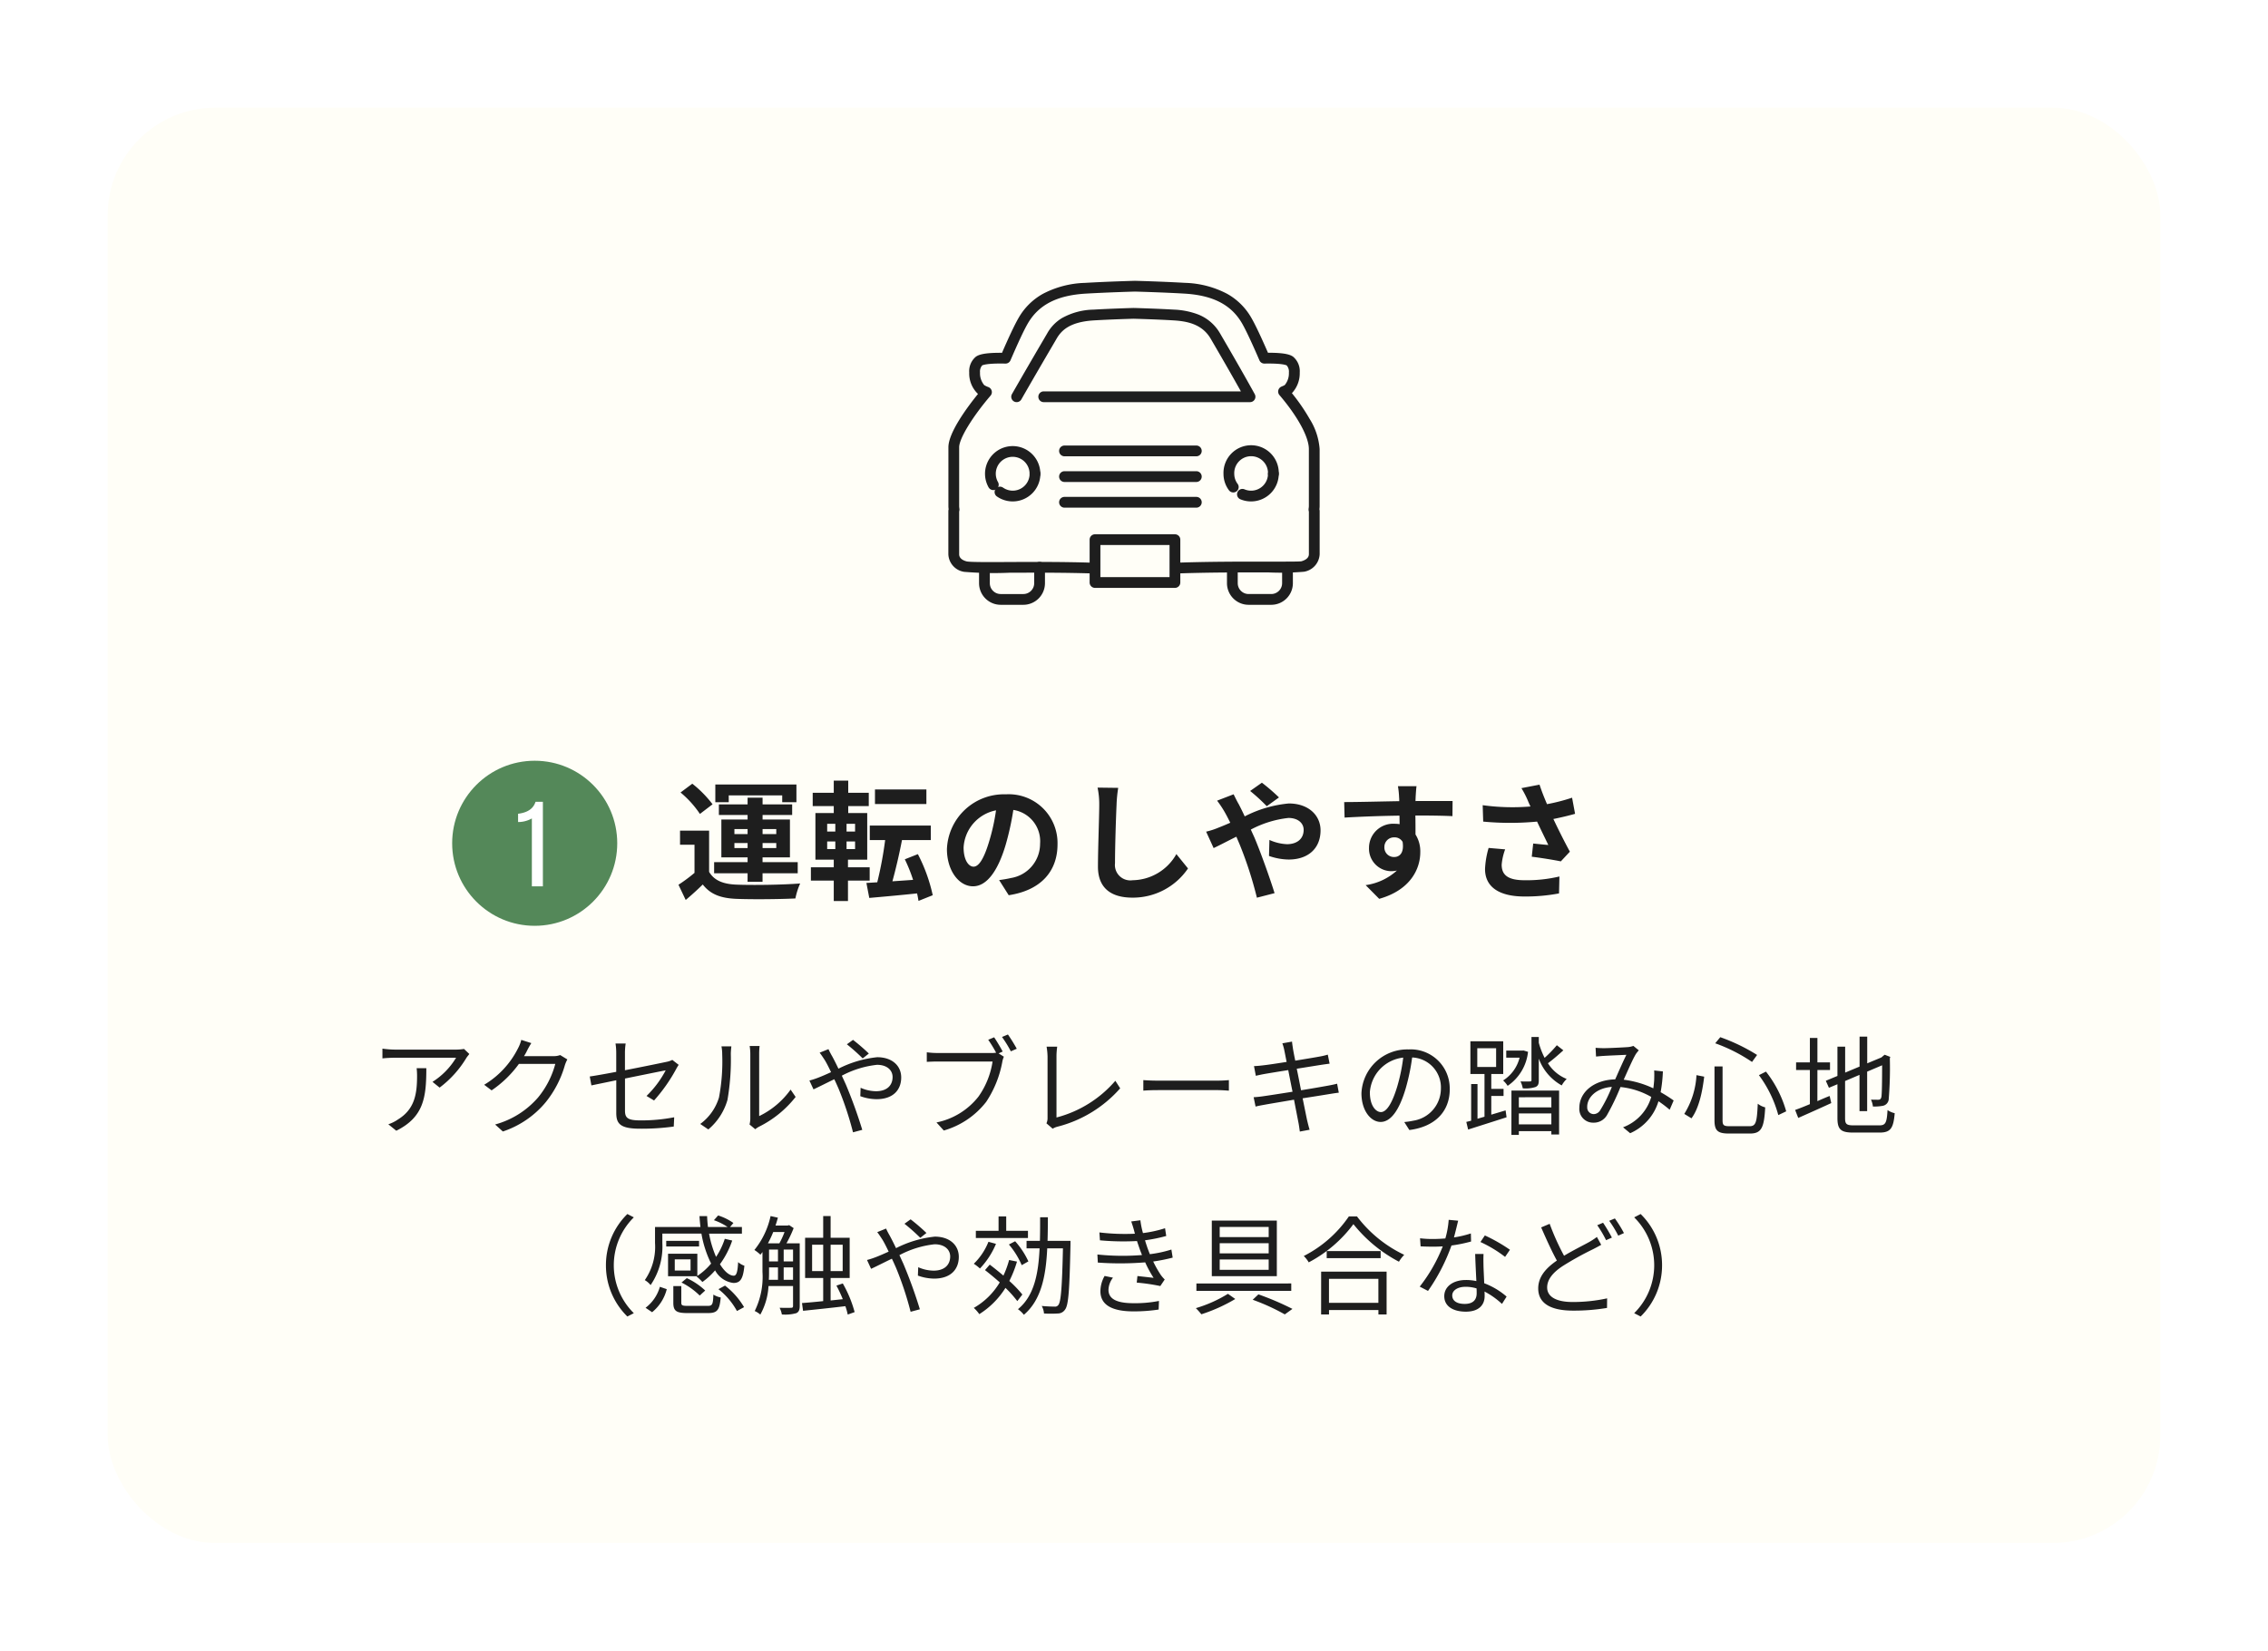 <svg xmlns="http://www.w3.org/2000/svg" xmlns:xlink="http://www.w3.org/1999/xlink" width="316" height="230" viewBox="0 0 316 230">
  <defs>
    <filter id="長方形_10818" x="0" y="0" width="316" height="230" filterUnits="userSpaceOnUse">
      <feOffset dy="3" input="SourceAlpha"/>
      <feGaussianBlur stdDeviation="5" result="blur"/>
      <feFlood flood-opacity="0.078"/>
      <feComposite operator="in" in2="blur"/>
      <feComposite in="SourceGraphic"/>
    </filter>
    <clipPath id="clip-path">
      <rect id="長方形_9606" data-name="長方形 9606" width="52" height="45.4" fill="none" stroke="#1e1e1e" stroke-width="1.5"/>
    </clipPath>
  </defs>
  <g id="グループ_6033" data-name="グループ 6033" transform="translate(-218 -2796)">
    <g transform="matrix(1, 0, 0, 1, 218, 2796)" filter="url(#長方形_10818)">
      <rect id="長方形_10818-2" data-name="長方形 10818" width="286" height="200" rx="15" transform="translate(15 12)" fill="#fffef7"/>
    </g>
    <path id="パス_32806" data-name="パス 32806" d="M-56.466-13.176h7.452v.954h1.98v-2.466h-11.3v2.466h1.872Zm.792,7.344v-.7h1.836v.7Zm0-2.646h1.836v.7h-1.836Zm5.832,0v.7H-51.75v-.7Zm0,2.646H-51.75v-.7h1.908Zm-4,4.7h2.088V-2.322h4.9V-3.87h-4.9v-.666h3.816V-9.81H-51.75v-.63h4.122v-1.476H-51.75v-.936h-2.088v.936h-4v1.476h4v.63h-3.654v5.274h3.654v.666H-58.5v1.548h4.662Zm-4.878-10.8A15.642,15.642,0,0,0-61.542-14.8l-1.638,1.224a14.027,14.027,0,0,1,2.7,2.988ZM-59.2-8.262h-4.05V-6.3h2.016v3.924A21.571,21.571,0,0,1-63.468-.72L-62.46,1.4C-61.542.63-60.8-.054-60.084-.756c1.08,1.386,2.52,1.908,4.662,2,2.2.09,6.012.054,8.244-.054A9.76,9.76,0,0,1-46.512-.9C-49-.7-53.244-.648-55.4-.738c-1.836-.072-3.1-.576-3.8-1.782ZM-28.926-14H-36.09v2.034h7.164ZM-42.75-6.75h1.134v1.062H-42.75Zm0-2.466h1.134v1.08H-42.75Zm3.888,1.08H-40.05v-1.08h1.188Zm0,2.448H-40.05V-6.75h1.188ZM-36.828-1.3V-3.15h-3.024V-4.212h2.682v-6.5h-2.646v-.972h2.862v-1.854h-2.862v-1.692h-2.016v1.692h-2.934v1.854h2.934v.972h-2.556v6.5h2.556V-3.15h-3.186V-1.3h3.186V1.548h1.98V-1.3ZM-28.044.738a22.829,22.829,0,0,0-2.07-5.724l-1.818.72A21.569,21.569,0,0,1-30.78-1.4l-2.88.2c.45-1.638.954-3.762,1.332-5.742h4.014V-8.964h-8.5v2.016h2.142a52,52,0,0,1-1.1,5.886l-1.512.09.4,2.088c1.854-.162,4.266-.378,6.66-.63.09.378.144.72.2,1.044Zm5.688-3.978c-.666,0-1.386-.882-1.386-2.682a5.589,5.589,0,0,1,4.518-5.166,28.612,28.612,0,0,1-.954,4.32C-20.9-4.356-21.618-3.24-22.356-3.24Zm4.9,3.978c4.5-.684,6.8-3.348,6.8-7.092a6.8,6.8,0,0,0-7.2-6.966,7.949,7.949,0,0,0-8.208,7.632c0,3.006,1.674,5.184,3.636,5.184,1.944,0,3.492-2.2,4.554-5.8a38.738,38.738,0,0,0,1.062-4.842,4.412,4.412,0,0,1,3.726,4.716,4.826,4.826,0,0,1-4.05,4.77c-.468.108-.972.2-1.656.288ZM-5.076-14.256a11.192,11.192,0,0,1,.234,2.412c0,1.53-.18,6.21-.18,8.6,0,3.042,1.89,4.32,4.806,4.32a9.277,9.277,0,0,0,7.74-4.068l-1.62-2A7.117,7.117,0,0,1-.2-1.35,2.146,2.146,0,0,1-2.646-3.726c0-2.214.126-6.21.216-8.118A18.294,18.294,0,0,1-2.2-14.22ZM20.2-12.888A27.221,27.221,0,0,0,17.82-14.94l-1.638,1.152A25.755,25.755,0,0,1,18.5-11.664Zm-8.622.45a14.784,14.784,0,0,1,1.044,1.566c.27.468.522.972.792,1.512-.54.234-1.08.468-1.6.666a10.61,10.61,0,0,1-1.764.576l1.044,2.286c.756-.342,1.89-.954,3.168-1.584l.468,1.1a53.7,53.7,0,0,1,2.394,7.4L19.584.45c-.612-2-1.98-5.814-2.808-7.758l-.5-1.1a14.531,14.531,0,0,1,5.238-1.62c1.35,0,2.124.738,2.124,1.656,0,1.278-.954,2-2.322,2a6.584,6.584,0,0,1-2.448-.594L18.81-4.734a8.621,8.621,0,0,0,2.736.5c2.736,0,4.446-1.566,4.446-4.068,0-2.07-1.656-3.744-4.428-3.744a16.722,16.722,0,0,0-6.138,1.8c-.27-.594-.558-1.17-.828-1.692-.2-.324-.558-1.062-.72-1.386Zm23.31,6.516a1.331,1.331,0,0,1,1.368-1.4,1.271,1.271,0,0,1,1.17.63c.234,1.548-.432,2.106-1.17,2.106A1.325,1.325,0,0,1,34.884-5.922Zm9.5-6.462c-.936-.018-3.366,0-5.166,0,0-.216.018-.4.018-.54.018-.288.072-1.242.126-1.53H36.774a12.061,12.061,0,0,1,.162,1.548,4.569,4.569,0,0,1,.018.54c-2.394.036-5.634.126-7.668.126l.054,2.16c2.2-.126,4.95-.234,7.65-.27l.018,1.188a4.276,4.276,0,0,0-.7-.054,3.357,3.357,0,0,0-3.564,3.33A3.14,3.14,0,0,0,35.82-2.61a3.849,3.849,0,0,0,.81-.09A8.148,8.148,0,0,1,32.274-.666l1.89,1.908c4.356-1.224,5.724-4.176,5.724-6.5a4.4,4.4,0,0,0-.666-2.466c0-.774,0-1.746-.018-2.646,2.412,0,4.086.036,5.166.09ZM49.41-5.85a12.082,12.082,0,0,0-.5,2.934c0,2.484,1.926,3.834,5.508,3.834A24.981,24.981,0,0,0,59.22.486l.054-2.358a19.709,19.709,0,0,1-4.86.522c-2.52,0-3.186-.882-3.186-2.178a8,8,0,0,1,.486-2.124Zm11.628-7a26.076,26.076,0,0,1-3.492.9c-.4-.936-.738-1.782-1.044-2.718l-2.52.486a13.837,13.837,0,0,1,.882,1.71c.108.27.234.558.378.846a30.37,30.37,0,0,1-6.66-.18l.072,2.286a40.048,40.048,0,0,0,7.506,0c.522,1.116,1.134,2.358,1.566,3.258-.54-.036-1.512-.144-2.106-.2l-.2,1.836c1.314.162,3.078.45,4.05.648l1.26-1.35c-.774-1.422-1.62-3.114-2.3-4.554,1.08-.216,2.124-.468,3.024-.72Z" transform="translate(376 2920)" fill="#1e1e1e"/>
    <path id="パス_32811" data-name="パス 32811" d="M35.39,6.86l-.735-.7a7.407,7.407,0,0,1-1.05.09h-8.61a12.729,12.729,0,0,1-1.71-.135V7.475a16.761,16.761,0,0,1,1.71-.09h8.55a10.19,10.19,0,0,1-3.285,3.36l.99.8A14.462,14.462,0,0,0,34.985,7.4C35.09,7.235,35.285,7.01,35.39,6.86ZM29.4,8.84h-1.35a9.018,9.018,0,0,1,.06,1.08c0,2.5-.33,4.635-2.655,6.06a5.166,5.166,0,0,1-1.35.675l1.11.9C29.045,15.65,29.4,12.9,29.4,8.84ZM44.03,5.345l-1.4-.45A5.137,5.137,0,0,1,42.17,6.08a12.365,12.365,0,0,1-4.71,5.07l1.035.78A15.207,15.207,0,0,0,42.3,8.24h5.07a12.332,12.332,0,0,1-2.4,4.68,12.135,12.135,0,0,1-5.985,3.765l1.08.975a13.151,13.151,0,0,0,5.97-4.08,14.549,14.549,0,0,0,2.67-5.16,4.713,4.713,0,0,1,.345-.8L48.05,7.01a2.51,2.51,0,0,1-.975.15H43.01a6.741,6.741,0,0,0,.36-.63A11.343,11.343,0,0,1,44.03,5.345Zm11.835,9.72c0,1.485.51,2.205,3.3,2.205a32.248,32.248,0,0,0,4.71-.3l.06-1.29a24.1,24.1,0,0,1-4.68.435c-1.785,0-2.175-.33-2.175-1.365V10.28c2.655-.54,5.415-1.1,5.67-1.14a14.124,14.124,0,0,1-2.67,3.57l1.05.63A22.832,22.832,0,0,0,64.2,8.975c.1-.195.255-.45.36-.6l-.885-.69a3.038,3.038,0,0,1-.795.27c-.63.135-3.255.675-5.805,1.17V6.785a8.551,8.551,0,0,1,.1-1.38H55.76a8.424,8.424,0,0,1,.1,1.38V9.35c-1.59.3-3.015.555-3.69.645L52.4,11.24c.615-.135,1.95-.4,3.465-.72Zm18.57,1.62.795.66A3.21,3.21,0,0,1,75.74,17a14.912,14.912,0,0,0,5.115-4.155l-.7-1.02a11.525,11.525,0,0,1-4.38,3.69V6.86a9.282,9.282,0,0,1,.06-1.11H74.45a7.119,7.119,0,0,1,.09,1.11v8.985A3.572,3.572,0,0,1,74.435,16.685Zm-6.87-.075,1.125.765a8.383,8.383,0,0,0,2.67-4.125,32.813,32.813,0,0,0,.465-6.375c0-.45.06-.9.075-1.08H70.52a5.526,5.526,0,0,1,.105,1.1,26.777,26.777,0,0,1-.45,6.03A7.12,7.12,0,0,1,67.565,16.61ZM90.2,7.475l.855-.675A25.715,25.715,0,0,0,88.85,4.895l-.855.615A27.168,27.168,0,0,1,90.2,7.475Zm-4.77-1.29L84.2,6.68c.24.3.54.765.735,1.065.255.42.54.99.855,1.65-.66.3-1.275.57-1.785.765a10.753,10.753,0,0,1-1.23.4l.57,1.23c.69-.315,1.74-.855,2.895-1.41.195.39.375.81.57,1.245a45.323,45.323,0,0,1,2.04,6.15l1.29-.345a66.546,66.546,0,0,0-2.28-6.3c-.18-.4-.375-.825-.57-1.245a13.521,13.521,0,0,1,4.9-1.515c1.47,0,2.175.81,2.175,1.7,0,1.08-.69,1.98-2.325,1.98a5.43,5.43,0,0,1-2.13-.48l-.045,1.17a6.833,6.833,0,0,0,2.25.42c2.34,0,3.45-1.305,3.45-3.03,0-1.635-1.275-2.82-3.345-2.82a15.415,15.415,0,0,0-5.4,1.6c-.3-.63-.6-1.23-.87-1.725A10.9,10.9,0,0,1,85.43,6.185Zm23.085-1.65-.825.345a18.452,18.452,0,0,1,1.1,1.8,3.259,3.259,0,0,1-.645.045h-7.515a11.387,11.387,0,0,1-1.5-.1V7.955c.375-.015.9-.045,1.485-.045h7.68a11.412,11.412,0,0,1-1.965,4.89,9.925,9.925,0,0,1-5.85,3.6l1.02,1.125a11.483,11.483,0,0,0,5.91-4,14.9,14.9,0,0,0,2.235-5.535,2.962,2.962,0,0,1,.225-.75l-.735-.465.57-.255C109.4,5.945,108.86,5.045,108.515,4.535Zm1.92-.39-.825.345a16.5,16.5,0,0,1,1.23,2l.825-.36A21.932,21.932,0,0,0,110.435,4.145ZM115.8,16.52l.87.75a2.317,2.317,0,0,1,.63-.27,17.351,17.351,0,0,0,8.775-5.355l-.675-1.05A16.187,16.187,0,0,1,117.2,15.71V7.2A9.7,9.7,0,0,1,117.3,5.84H115.82a9.141,9.141,0,0,1,.135,1.365v8.58A1.652,1.652,0,0,1,115.8,16.52ZM129.3,10.5v1.47c.465-.045,1.26-.075,2.085-.075h8.235c.675,0,1.3.06,1.6.075V10.5c-.33.03-.87.075-1.62.075h-8.22C130.55,10.58,129.755,10.535,129.3,10.5Zm19.65-4.11c.045.18.15.765.315,1.575-1.41.225-2.715.42-3.3.48-.48.06-.87.09-1.245.105l.255,1.35c.45-.105.795-.18,1.215-.255.57-.1,1.875-.315,3.3-.54.18.93.39,1.995.6,3.015-1.71.27-3.345.525-4.1.63-.39.06-.975.12-1.32.135l.27,1.305c.315-.09.735-.165,1.32-.27.735-.135,2.34-.4,4.035-.69.285,1.485.525,2.7.585,3.03.1.45.15.9.225,1.41l1.365-.255c-.135-.42-.255-.93-.36-1.365-.075-.345-.315-1.545-.615-3.015,1.47-.225,2.865-.45,3.69-.585.555-.09,1.035-.165,1.35-.195L156.3,11c-.33.09-.75.18-1.335.285-.75.135-2.175.39-3.69.63-.2-1.005-.4-2.07-.6-3,1.44-.225,2.805-.45,3.5-.555.39-.06.855-.12,1.08-.15L155,6.95a9.409,9.409,0,0,1-1.065.255c-.63.12-2.01.345-3.465.585-.18-.84-.285-1.455-.315-1.62-.045-.33-.12-.75-.135-1.035l-1.35.24A7.028,7.028,0,0,1,148.955,6.395Zm23.04,5.355a5.435,5.435,0,0,0-5.745-5.52,6.393,6.393,0,0,0-6.555,6.1c0,2.475,1.335,4.005,2.67,4.005,1.395,0,2.58-1.575,3.495-4.665a29.506,29.506,0,0,0,.9-4.32,4.177,4.177,0,0,1,4.005,4.35,4.53,4.53,0,0,1-3.81,4.455,11.33,11.33,0,0,1-1.29.195l.705,1.11C169.925,17,171.995,14.9,171.995,11.75Zm-11.13.48a5.232,5.232,0,0,1,4.65-4.86,24.507,24.507,0,0,1-.84,4.05c-.765,2.535-1.56,3.54-2.265,3.54C161.735,14.96,160.865,14.12,160.865,12.23Zm14.97-6.165h2.625v2.61h-2.625Zm1.95,9.255V12.71h1.71v-.99h-1.71V9.65h1.665V5.09h-4.575V9.65h1.965V15.6l-.975.285V11.045h-.885V16.16c-.24.06-.465.12-.675.165l.255,1.065c1.455-.465,3.45-1.095,5.355-1.71l-.135-.96Zm4.5-8.94-.195.015h-2.22V7.37h1.86a5.269,5.269,0,0,1-2.295,3.18,3.718,3.718,0,0,1,.63.75A6.578,6.578,0,0,0,182.9,6.56Zm3.87,6.51V14.3h-4.53V12.89Zm-4.53,3.78V15.14h4.53v1.53Zm-1.035,1.47h1.035v-.525h4.53v.465h1.08V11.96H180.59Zm6.33-12.495A16.841,16.841,0,0,1,185.21,7.4a11.069,11.069,0,0,1-.81-2.1V4.49h-1.02v5.985c0,.165-.045.21-.21.21-.165.015-.705.015-1.32,0a3.428,3.428,0,0,1,.315.96,4.507,4.507,0,0,0,1.77-.18c.375-.165.465-.42.465-.975V7.505a7.037,7.037,0,0,0,3.195,3.735,3.992,3.992,0,0,1,.69-.9,5.494,5.494,0,0,1-2.61-2.19c.675-.495,1.47-1.185,2.145-1.8Zm5.4.36.06,1.215c.36-.03.78-.075,1.11-.09.69-.045,2.52-.12,3.12-.15-.465.93-1.035,2.235-1.56,3.42-2.955.075-4.995,1.77-4.995,3.975A1.911,1.911,0,0,0,192,16.43a2.111,2.111,0,0,0,1.89-1.035,32.437,32.437,0,0,0,1.89-3.93,10.785,10.785,0,0,1,4.29,1.38,6.436,6.436,0,0,1-3.93,4.23l.99.825a7.078,7.078,0,0,0,3.945-4.455,15.654,15.654,0,0,1,1.56,1.185l.555-1.29a19.6,19.6,0,0,0-1.815-1.155,20.116,20.116,0,0,0,.315-2.895l-1.215-.135c.03.42.015.93,0,1.38-.03.36-.06.735-.12,1.11a13.5,13.5,0,0,0-4.125-1.2c.63-1.4,1.29-2.925,1.71-3.6a6.288,6.288,0,0,1,.39-.495l-.75-.615a3.1,3.1,0,0,1-.75.165c-.63.045-2.6.15-3.39.15C193.145,6.05,192.71,6.035,192.32,6Zm-1.17,8.22c0-1.29,1.245-2.61,3.435-2.775a20.027,20.027,0,0,1-1.635,3.27,1.08,1.08,0,0,1-.9.525A.919.919,0,0,1,191.15,14.225Zm23.925-4.41a16.627,16.627,0,0,1,2.7,5.565l1.1-.525a15.881,15.881,0,0,0-2.82-5.535Zm-8.7,0a11.314,11.314,0,0,1-1.7,5.4l1.005.615c1.065-1.44,1.53-3.8,1.77-5.805Zm2.61-4.44a22.718,22.718,0,0,1,5.13,2.6l.705-.975a25.56,25.56,0,0,0-5.13-2.475ZM208.88,8.6v7.485c0,1.455.435,1.86,2.025,1.86h2.91c1.62,0,1.98-.825,2.13-3.645a2.785,2.785,0,0,1-1.035-.51c-.12,2.6-.255,3.135-1.155,3.135h-2.76c-.825,0-.99-.135-.99-.825V8.6Zm14.34.495h1.755V8.03H223.22v-3.4h-1.05v3.4h-1.92V9.095h1.92V13.85c-.78.33-1.5.615-2.055.81l.435,1.11c1.32-.585,3.015-1.335,4.6-2.07l-.225-.99c-.585.225-1.155.48-1.71.72Zm5.025,7.71c-.975,0-1.17-.195-1.17-.99v-5.19l2.01-.855v5.055h1.065V9.32l2.085-.885c0,2.385-.03,4.05-.1,4.41-.075.33-.225.39-.45.39-.165,0-.645,0-1-.015a3.239,3.239,0,0,1,.27.96,6.384,6.384,0,0,0,1.41-.105,1.015,1.015,0,0,0,.795-.99,53.265,53.265,0,0,0,.15-5.61l.06-.21-.78-.3-.21.165-.24.21-1.98.825V4.445h-1.065v4.17l-2.01.84V5.84H226.01V9.92l-1.62.675.435.975,1.185-.495V15.8c0,1.605.51,2.01,2.205,2.01h3.675c1.575,0,1.92-.66,2.1-2.7a2.846,2.846,0,0,1-1-.435c-.1,1.725-.255,2.13-1.125,2.13ZM54.425,36.3a9.966,9.966,0,0,0,2.985,7.14l.9-.465a9.38,9.38,0,0,1,0-13.35l-.9-.465A9.966,9.966,0,0,0,54.425,36.3Zm6.435,6.54a6.032,6.032,0,0,0,2.04-3.21l-.96-.33a5.547,5.547,0,0,1-1.995,2.925ZM67.4,32.9H62.825v.78H67.4Zm-1.185,4.14h-2.2v-1.56h2.2Zm.84.825a6.637,6.637,0,0,1,.81.765,9.949,9.949,0,0,0,1.77-1.62,3.356,3.356,0,0,0,2.55,1.755c.945,0,1.35-.525,1.53-2.4a2.626,2.626,0,0,1-.87-.5c-.075,1.35-.225,1.875-.6,1.89-.615,0-1.305-.585-1.935-1.6a12.27,12.27,0,0,0,1.71-3.3l-1.035-.24a10.305,10.305,0,0,1-1.215,2.52,14.508,14.508,0,0,1-.975-3.24H73.37v-.93H71.72l.465-.555a7.628,7.628,0,0,0-2.13-1.05l-.585.66a8.063,8.063,0,0,1,1.9.945h-2.73c-.06-.495-.1-1-.12-1.515H67.46c.03.51.075,1.02.135,1.515h-6.33v2.235A8.141,8.141,0,0,1,59.84,38.37a3,3,0,0,1,.81.69,9.5,9.5,0,0,0,1.635-5.85V31.89H67.73a15.133,15.133,0,0,0,1.35,4.17,9.056,9.056,0,0,1-1.92,1.725v-3.09H63.08V37.83H67.1Zm-2.1.84a9.936,9.936,0,0,1,2.535,1.815l.765-.7a9.448,9.448,0,0,0-2.565-1.725Zm.9,3.255c-.81,0-.93-.075-.93-.45v-2.31h-1.11V41.52c0,1.14.405,1.44,1.95,1.44h2.91c1.26,0,1.59-.42,1.74-2.175a2.909,2.909,0,0,1-1.02-.4c-.045,1.4-.15,1.575-.81,1.575ZM70.1,39.63a9.977,9.977,0,0,1,2.58,3.045l.99-.54a10.536,10.536,0,0,0-2.655-3Zm9.09-1.305V36.6h1.305v1.725ZM77.15,36.6h1.245v1.725H77.12c.03-.39.03-.765.03-1.11Zm2.16-4.935a10.878,10.878,0,0,1-.72,1.575H77a15.231,15.231,0,0,0,.735-1.575Zm-.12,2.445h1.305v1.65H79.19Zm-2.04,0h1.245v1.65H77.15Zm4.275-.87H79.58a17.1,17.1,0,0,0,1-2.115l-.63-.42-.195.06h-1.7c.12-.36.225-.72.33-1.095l-1.02-.225A11.3,11.3,0,0,1,75.11,34.17a5.449,5.449,0,0,1,.84.66c.09-.12.195-.24.285-.375v2.76a10.783,10.783,0,0,1-1.08,5.46,3.147,3.147,0,0,1,.78.495,9.152,9.152,0,0,0,1.14-3.975h3.42v2.76c0,.21-.075.27-.27.27-.195.015-.84.015-1.605,0a3.1,3.1,0,0,1,.315.93,5.782,5.782,0,0,0,2.01-.18c.36-.165.48-.48.48-1Zm1.725,3.87V33.435h1.545V37.11Zm4.26-3.675V37.11H85.73V33.435Zm1.665,9.39a16.72,16.72,0,0,0-1.65-3.99l-.885.3a18.4,18.4,0,0,1,.885,1.89l-1.695.18V38.07h2.655v-5.6H85.73v-3.03H84.695v3.03h-2.52v5.6h2.52v3.225c-1.125.12-2.145.21-2.955.27l.15,1.08c1.575-.165,3.765-.39,5.895-.645a8.436,8.436,0,0,1,.33,1.17Zm9.15-10.35.855-.675a25.715,25.715,0,0,0-2.205-1.9l-.855.615A27.168,27.168,0,0,1,98.225,32.475Zm-4.77-1.29-1.23.5c.24.3.54.765.735,1.065.255.42.54.99.855,1.65-.66.3-1.275.57-1.785.765a10.752,10.752,0,0,1-1.23.4l.57,1.23c.69-.315,1.74-.855,2.895-1.41.195.39.375.81.57,1.245a45.323,45.323,0,0,1,2.04,6.15l1.29-.345a66.546,66.546,0,0,0-2.28-6.3c-.18-.4-.375-.825-.57-1.245a13.521,13.521,0,0,1,4.9-1.515c1.47,0,2.175.81,2.175,1.695,0,1.08-.69,1.98-2.325,1.98a5.43,5.43,0,0,1-2.13-.48l-.045,1.17a6.833,6.833,0,0,0,2.25.42c2.34,0,3.45-1.305,3.45-3.03,0-1.635-1.275-2.82-3.345-2.82a15.415,15.415,0,0,0-5.4,1.605c-.3-.63-.6-1.23-.87-1.725A10.9,10.9,0,0,1,93.455,31.185Zm19.77.315h-3.03V29.49H109.13V31.5h-3.165v1.005h7.26Zm.06,4.26a11.234,11.234,0,0,0-1.845-2.805l-.87.45a11.173,11.173,0,0,1,1.785,2.88Zm-5.565-2.73a8.763,8.763,0,0,1-2.04,3.06,6.446,6.446,0,0,1,.855.66,11.155,11.155,0,0,0,2.235-3.435Zm2.88,2.535a13.294,13.294,0,0,1-.795,2.175c-.645-.54-1.305-1.08-1.905-1.53l-.66.765c.66.51,1.38,1.11,2.055,1.71a9.9,9.9,0,0,1-3.615,3.555,5.05,5.05,0,0,1,.765.87,11.48,11.48,0,0,0,3.645-3.66,15.334,15.334,0,0,1,1.65,1.845l.705-.915a15.728,15.728,0,0,0-1.815-1.89,15.572,15.572,0,0,0,1.065-2.7Zm8.55-2.67h-3.195c.03-1.065.045-2.175.045-3.285h-1.08c0,1.11,0,2.22-.03,3.285h-1.86v1.05h1.815c-.165,3.555-.765,6.645-3.015,8.475a3.715,3.715,0,0,1,.825.78c2.415-2.04,3.075-5.4,3.255-9.255h2.19c-.12,5.475-.285,7.44-.63,7.875a.555.555,0,0,1-.54.24c-.285,0-.99-.015-1.785-.09a2.562,2.562,0,0,1,.315,1.05,16.2,16.2,0,0,0,1.92,0,1.209,1.209,0,0,0,1.02-.555c.48-.63.615-2.715.75-9.03Zm8.88-1.365a3.5,3.5,0,0,0,.1.375,30.054,30.054,0,0,1-4.95-.18l.075,1.1a35.943,35.943,0,0,0,5.16.1q.18.54.4,1.17c.09.255.195.51.3.78A33.624,33.624,0,0,1,122.9,34.8l.06,1.125a43.646,43.646,0,0,0,6.6-.03,15.869,15.869,0,0,0,1.17,2.16c-.48-.06-1.455-.165-2.25-.255l-.1.915a27.793,27.793,0,0,1,3.285.48l.615-.915a4.506,4.506,0,0,1-.555-.645,14.9,14.9,0,0,1-1.05-1.86,23.39,23.39,0,0,0,2.715-.54l-.18-1.125a16.572,16.572,0,0,1-3,.645c-.12-.3-.24-.615-.345-.9-.1-.315-.225-.66-.33-1.035a21.842,21.842,0,0,0,2.955-.6l-.165-1.08a16.691,16.691,0,0,1-3.075.675,11.407,11.407,0,0,1-.36-1.785l-1.275.165C127.76,30.615,127.91,31.08,128.03,31.53Zm-2.955,6.5-1.17-.24a4.357,4.357,0,0,0-.585,2.145c.015,1.92,1.665,2.79,4.605,2.79a22.812,22.812,0,0,0,3.51-.255l.045-1.2a16.985,16.985,0,0,1-3.57.315c-2.355,0-3.465-.615-3.465-1.86A2.907,2.907,0,0,1,125.075,38.025Zm14.865-4.8h6.825v1.41H139.94Zm0,2.265h6.825v1.44H139.94Zm0-4.53h6.825v1.41H139.94Zm-1.1-.885v7.74h9.06v-7.74Zm-2.145,8.76V39.87h13.215V38.835Zm7.845,2.265a29.174,29.174,0,0,1,4.47,2.04l1.065-.765a39.361,39.361,0,0,0-4.74-2.025Zm-3.45-.825a18.459,18.459,0,0,1-4.47,1.995,9.552,9.552,0,0,1,.765.855,22.913,22.913,0,0,0,4.725-2.13ZM162.05,38.19v3.345h-6.885V38.19Zm-7.98,4.965h1.1V42.54h6.885v.615h1.14v-5.97h-9.12Zm.78-8.835v.99h7.515v-.99Zm3.09-4.83a16.849,16.849,0,0,1-6.285,5.52,4.054,4.054,0,0,1,.69.885,18.471,18.471,0,0,0,6.225-5.325,20.062,20.062,0,0,0,6.345,5.235,5.092,5.092,0,0,1,.735-.96,17.819,17.819,0,0,1-6.585-5.355Zm15.225.6-1.32-.12a12.444,12.444,0,0,1-.465,2.595c-.585.045-1.155.075-1.695.075a14.149,14.149,0,0,1-1.83-.1l.075,1.125c.57.03,1.2.045,1.755.045.435,0,.885-.015,1.335-.045a22.2,22.2,0,0,1-3.21,5.61l1.155.6a26.531,26.531,0,0,0,3.27-6.33,20.343,20.343,0,0,0,2.73-.555l-.03-1.125a14.5,14.5,0,0,1-2.355.555C172.82,31.545,173.03,30.63,173.165,30.09ZM172.34,40.5c0-.69.75-1.2,1.845-1.2a5.2,5.2,0,0,1,1.545.225c.015.255.015.48.015.675,0,.825-.42,1.485-1.665,1.485C172.91,41.685,172.34,41.205,172.34,40.5Zm4.365-5.775h-1.17c.03,1.065.105,2.55.165,3.78a6.694,6.694,0,0,0-1.47-.15c-1.7,0-3,.87-3,2.25,0,1.485,1.35,2.16,3,2.16,1.86,0,2.625-.975,2.625-2.175,0-.18,0-.39-.015-.63a11.211,11.211,0,0,1,2.43,1.725l.645-1.02a10.291,10.291,0,0,0-3.12-1.86c-.03-.93-.09-1.9-.1-2.46S176.675,35.34,176.7,34.725Zm3,.405.675-.99a22.657,22.657,0,0,0-3.495-1.995l-.615.915A17.565,17.565,0,0,1,179.7,35.13Zm6.21-4.605-1.185.5c.705,1.62,1.5,3.375,2.19,4.62-1.62,1.11-2.6,2.325-2.6,3.885,0,2.25,2.025,3.09,4.845,3.09a27.746,27.746,0,0,0,4.74-.375l.015-1.335a22.319,22.319,0,0,1-4.8.51c-2.37,0-3.555-.78-3.555-2.025,0-1.14.84-2.13,2.235-3.03a43.71,43.71,0,0,1,4.155-2.3c.435-.225.81-.42,1.14-.615l-.6-1.095a9.368,9.368,0,0,1-1.065.7c-.825.465-2.19,1.125-3.51,1.92A34.2,34.2,0,0,1,185.915,30.525Zm7.44-.15-.81.345a15.5,15.5,0,0,1,1.23,2.085l.81-.36A21.511,21.511,0,0,0,193.355,30.375Zm1.65-.6-.795.33a15.234,15.234,0,0,1,1.26,2.07l.795-.36A17.44,17.44,0,0,0,195,29.775Zm6.57,6.525a9.966,9.966,0,0,0-2.985-7.14l-.9.465a9.38,9.38,0,0,1,0,13.35l.9.465A9.966,9.966,0,0,0,201.575,36.3Z" transform="translate(248 2936)" fill="#1e1e1e"/>
    <g id="グループ_5801" data-name="グループ 5801" transform="translate(350 2835)">
      <g id="グループ_4910" data-name="グループ 4910" transform="translate(0 0)" clip-path="url(#clip-path)">
        <path id="パス_29789" data-name="パス 29789" d="M20.253,40.9h-.025c-4.038-.13-8.235-.111-11.608-.1a49.763,49.763,0,0,1-6.289-.125,2.577,2.577,0,0,1-2.2-2.452l0-5.979a1.258,1.258,0,0,1,.039-.3,3.011,3.011,0,0,1-.032-.4V23.32c-.005-2.093,2.759-5.755,4.126-7.438l-.041-.03A3.932,3.932,0,0,1,3.037,12.9a2.634,2.634,0,0,1,.907-2.185c.373-.278,1.128-.584,3.662-.561,1-2.306,1.769-3.927,2.288-4.823a8.858,8.858,0,0,1,3.4-3.388A13.421,13.421,0,0,1,19.157.413C22.308.228,26.067.125,26.105.124h.04c.038,0,3.8.1,6.952.284A13.386,13.386,0,0,1,38.963,1.93a8.849,8.849,0,0,1,3.4,3.382c.522.9,1.294,2.53,2.3,4.836,2.419-.01,3.15.29,3.513.56a2.635,2.635,0,0,1,.912,2.191,4.039,4.039,0,0,1-1.091,2.879,26.805,26.805,0,0,1,2.459,3.57A9.122,9.122,0,0,1,51.86,23.57l0,7.953a3.371,3.371,0,0,1-.032.428,1.114,1.114,0,0,1,.036.278v5.989a2.6,2.6,0,0,1-2.183,2.443,38.619,38.619,0,0,1-4.967.094c-3.468-.005-8.218-.012-12.672.146a.75.75,0,0,1-.053-1.5c4.482-.159,9.247-.152,12.727-.147,2.178,0,4.236.006,4.59-.047.484-.135,1.057-.416,1.057-.99V32.286a1.306,1.306,0,0,1-.041-.2.749.749,0,0,1,0-.174c0-.044.01-.088.016-.132a2.232,2.232,0,0,0,.023-.259l0-7.953c0-1.682-1.57-4.565-4.1-7.524a.75.75,0,0,1,.256-1.168c.06-.028.122-.054.184-.081a1.887,1.887,0,0,0,.289-.141l.006,0a2.558,2.558,0,0,0,.582-1.752,1.306,1.306,0,0,0-.305-.986c-.033-.021-.535-.31-3.1-.259a.75.75,0,0,1-.7-.453c-1.061-2.462-1.9-4.239-2.416-5.138C39.554,3.461,37,2.14,33.009,1.906c-3.011-.177-6.585-.274-6.883-.282-.3.008-3.872.11-6.88.286-3.987.241-6.546,1.565-8.053,4.169-.523.9-1.333,2.628-2.408,5.126a.75.75,0,0,1-.707.453c-2.678-.065-3.2.233-3.236.255a1.305,1.305,0,0,0-.3.983,2.567,2.567,0,0,0,.581,1.756,2.918,2.918,0,0,0,.565.273l.038.016a.75.75,0,0,1,.286,1.182c-2.539,2.967-4.379,5.992-4.376,7.195v8.227a2.028,2.028,0,0,0,.024.248c0,.034.009.068.013.1a.75.75,0,0,1,0,.208,1.7,1.7,0,0,1-.038.176l0,.012,0,5.942c0,.663.738.914,1.057.992.451.108,3.112.1,5.929.083,3.385-.016,7.6-.035,11.663.1a.75.75,0,0,1-.024,1.5Z" transform="translate(0.004 0.004)" fill="#1e1e1e"/>
        <path id="パス_29790" data-name="パス 29790" d="M6.366,29.172a.75.75,0,0,1-.654-.381,3.854,3.854,0,1,1,7.21-1.891.75.75,0,0,1-1.5,0,2.354,2.354,0,1,0-4.4,1.154.75.75,0,0,1-.652,1.119Z" transform="translate(0.029 0.116)" fill="#1e1e1e"/>
        <path id="パス_29791" data-name="パス 29791" d="M9.064,30.736a3.84,3.84,0,0,1-2.2-.69.75.75,0,0,1,.856-1.232,2.353,2.353,0,0,0,3.7-1.93.75.75,0,0,1,1.5,0A3.856,3.856,0,0,1,9.064,30.736Z" transform="translate(0.036 0.131)" fill="#1e1e1e"/>
        <path id="パス_29792" data-name="パス 29792" d="M39.642,29.5a.749.749,0,0,1-.6-.3,3.817,3.817,0,0,1-.763-2.3,3.852,3.852,0,1,1,7.7,0,.75.75,0,0,1-1.5,0,2.352,2.352,0,1,0-4.7,0,2.328,2.328,0,0,0,.465,1.4.75.75,0,0,1-.6,1.2Z" transform="translate(0.19 0.116)" fill="#1e1e1e"/>
        <path id="パス_29793" data-name="パス 29793" d="M42.117,30.736a3.826,3.826,0,0,1-1.5-.3.75.75,0,1,1,.584-1.382,2.354,2.354,0,0,0,3.269-2.167.75.75,0,1,1,1.5,0A3.858,3.858,0,0,1,42.117,30.736Z" transform="translate(0.199 0.131)" fill="#1e1e1e"/>
        <path id="長方形_9605" data-name="長方形 9605" d="M0-.75H11.134a.75.75,0,0,1,.75.75V5.97a.75.75,0,0,1-.75.75H0a.75.75,0,0,1-.75-.75V0A.75.75,0,0,1,0-.75ZM10.384.75H.75V5.22h9.634Z" transform="translate(20.568 36.195)" fill="#1e1e1e"/>
        <path id="線_139" data-name="線 139" d="M18.368.75H0A.75.75,0,0,1-.75,0,.75.75,0,0,1,0-.75H18.368a.75.75,0,0,1,.75.75A.75.75,0,0,1,18.368.75Z" transform="translate(16.316 23.83)" fill="#1e1e1e"/>
        <path id="線_140" data-name="線 140" d="M18.368.75H0A.75.75,0,0,1-.75,0,.75.75,0,0,1,0-.75H18.368a.75.75,0,0,1,.75.75A.75.75,0,0,1,18.368.75Z" transform="translate(16.316 27.408)" fill="#1e1e1e"/>
        <path id="線_141" data-name="線 141" d="M18.368.75H0A.75.75,0,0,1-.75,0,.75.75,0,0,1,0-.75H18.368a.75.75,0,0,1,.75.75A.75.75,0,0,1,18.368.75Z" transform="translate(16.316 30.986)" fill="#1e1e1e"/>
        <path id="パス_29794" data-name="パス 29794" d="M9.6,17.01a.75.75,0,0,1-.651-1.122c1.764-3.09,3.836-6.625,4.616-7.955l.287-.49a5.815,5.815,0,0,1,2.023-2.122,9.356,9.356,0,0,1,4.417-1.2c2.536-.148,5.553-.231,5.584-.232h.041c.747.02,3.358.1,5.583.229a10.736,10.736,0,0,1,3.387.674A6.1,6.1,0,0,1,37.942,7.43l.151.259c1.886,3.231,3.462,5.993,4.684,8.21a.75.75,0,0,1-.657,1.112H13.376a.75.75,0,1,1,0-1.5h27.47c-1.115-2-2.473-4.366-4.049-7.066l-.154-.264c-1.193-2.06-3.314-2.453-5.23-2.565-2.183-.129-4.747-.205-5.515-.227-.269.008-3.113.089-5.515.23-3.416.206-4.561,1.418-5.231,2.576l-.291.5c-.779,1.329-2.847,4.858-4.607,7.94A.75.75,0,0,1,9.6,17.01Z" transform="translate(0.047 0.023)" fill="#1e1e1e"/>
        <path id="パス_29795" data-name="パス 29795" d="M10.561,45.078H7.4a3.016,3.016,0,0,1-3.013-3.013V39.927a.75.75,0,0,1,1.5,0v2.137A1.515,1.515,0,0,0,7.4,43.578h3.157a1.515,1.515,0,0,0,1.513-1.513V39.844a.75.75,0,0,1,1.5,0v2.221A3.016,3.016,0,0,1,10.561,45.078Z" transform="translate(0.025 0.194)" fill="#1e1e1e"/>
        <path id="パス_29796" data-name="パス 29796" d="M44.932,45.078H41.775a3.016,3.016,0,0,1-3.013-3.013V39.927a.75.75,0,0,1,1.5,0v2.137a1.515,1.515,0,0,0,1.513,1.513h3.157a1.515,1.515,0,0,0,1.513-1.513V39.844a.75.75,0,0,1,1.5,0v2.221A3.016,3.016,0,0,1,44.932,45.078Z" transform="translate(0.192 0.194)" fill="#1e1e1e"/>
      </g>
    </g>
    <g id="グループ_5805" data-name="グループ 5805" transform="translate(-125.027 1172.973)">
      <circle id="楕円形_55" data-name="楕円形 55" cx="11.5" cy="11.5" r="11.5" transform="translate(406.027 1729.027)" fill="#548859"/>
      <path id="パス_32816" data-name="パス 32816" d="M6.64-11.776H5.616c-.176.512-.592,1.44-2.432,1.664V-8.96a3.852,3.852,0,0,0,1.92-.5V0H6.64Z" transform="translate(412.027 1746.527)" fill="#fff"/>
    </g>
  </g>
</svg>
